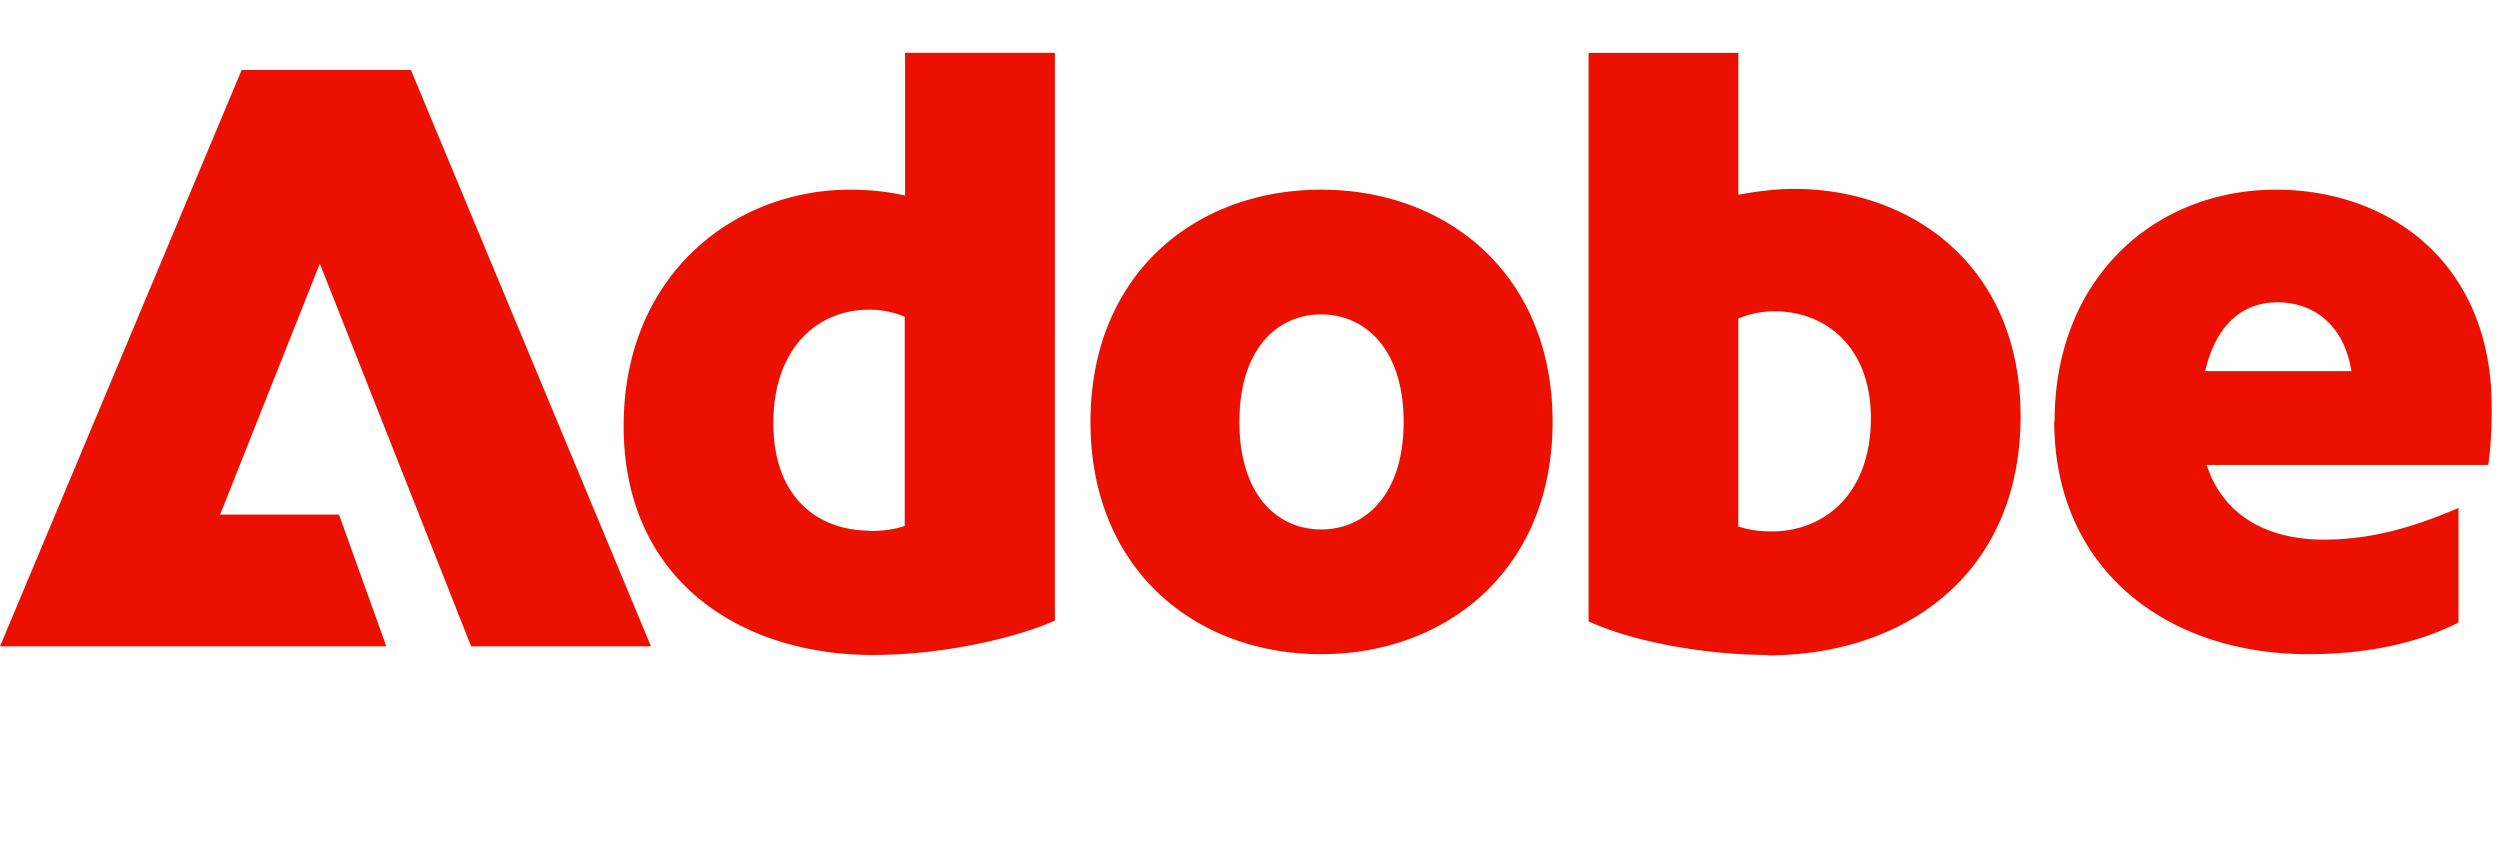 <svg width="84" height="29" viewBox="0 0 84 29" fill="none" xmlns="http://www.w3.org/2000/svg"><path d="M0 21.717L8.119 2.353h5.688l8.066 19.364H15.83l-5.084-12.86-3.35 8.433h3.994l1.59 4.427H0zm29.335.29c-4.532 0-8.381-2.576-8.381-7.686 0-5.11 3.73-7.948 7.606-7.948.604 0 1.209.053 1.852.197V1.775h5.032V20.85c-1.156.526-3.613 1.156-6.096 1.156h-.013zm-.118-4.165c.433 0 .84-.053 1.182-.17v-7.03a3.095 3.095 0 00-1.209-.236c-1.681 0-3.205 1.248-3.205 3.81 0 2.562 1.563 3.613 3.232 3.613v.013zM44.39 21.98c-4.217 0-7.75-2.838-7.75-7.803 0-4.966 3.52-7.804 7.75-7.804s7.777 2.838 7.777 7.804c0 4.965-3.56 7.803-7.777 7.803zm0-4.19c1.471 0 2.772-1.157 2.772-3.613 0-2.457-1.3-3.613-2.772-3.613-1.471 0-2.746 1.156-2.746 3.613 0 2.456 1.275 3.612 2.746 3.612zm15.003 4.216c-1.971 0-4.454-.407-6.017-1.13v-19.1h5.031v4.768c.63-.118 1.275-.197 1.879-.197 3.954 0 7.606 2.601 7.606 7.633 0 5.32-3.901 8.04-8.5 8.04v-.014zm-.986-11.324v7.002c.316.118.697.171 1.13.171 1.708 0 3.324-1.209 3.324-3.81 0-2.43-1.563-3.586-3.232-3.586-.46 0-.84.092-1.209.236h-.013v-.013zm10.628 3.468c0-4.82 3.376-7.777 7.436-7.777 3.783 0 7.251 2.43 7.251 7.317 0 .67-.026 1.301-.118 1.932h-9.459c.552 1.708 2.05 2.509 3.928 2.509 1.538 0 2.943-.381 4.533-1.064v3.849c-1.472.749-3.232 1.064-5.058 1.064-4.795 0-8.526-2.89-8.526-7.83h.013zm5.058-1.681h4.913c-.263-1.642-1.353-2.312-2.483-2.312-1.13 0-2.05.696-2.43 2.312z" fill="#EB1000"/></svg>